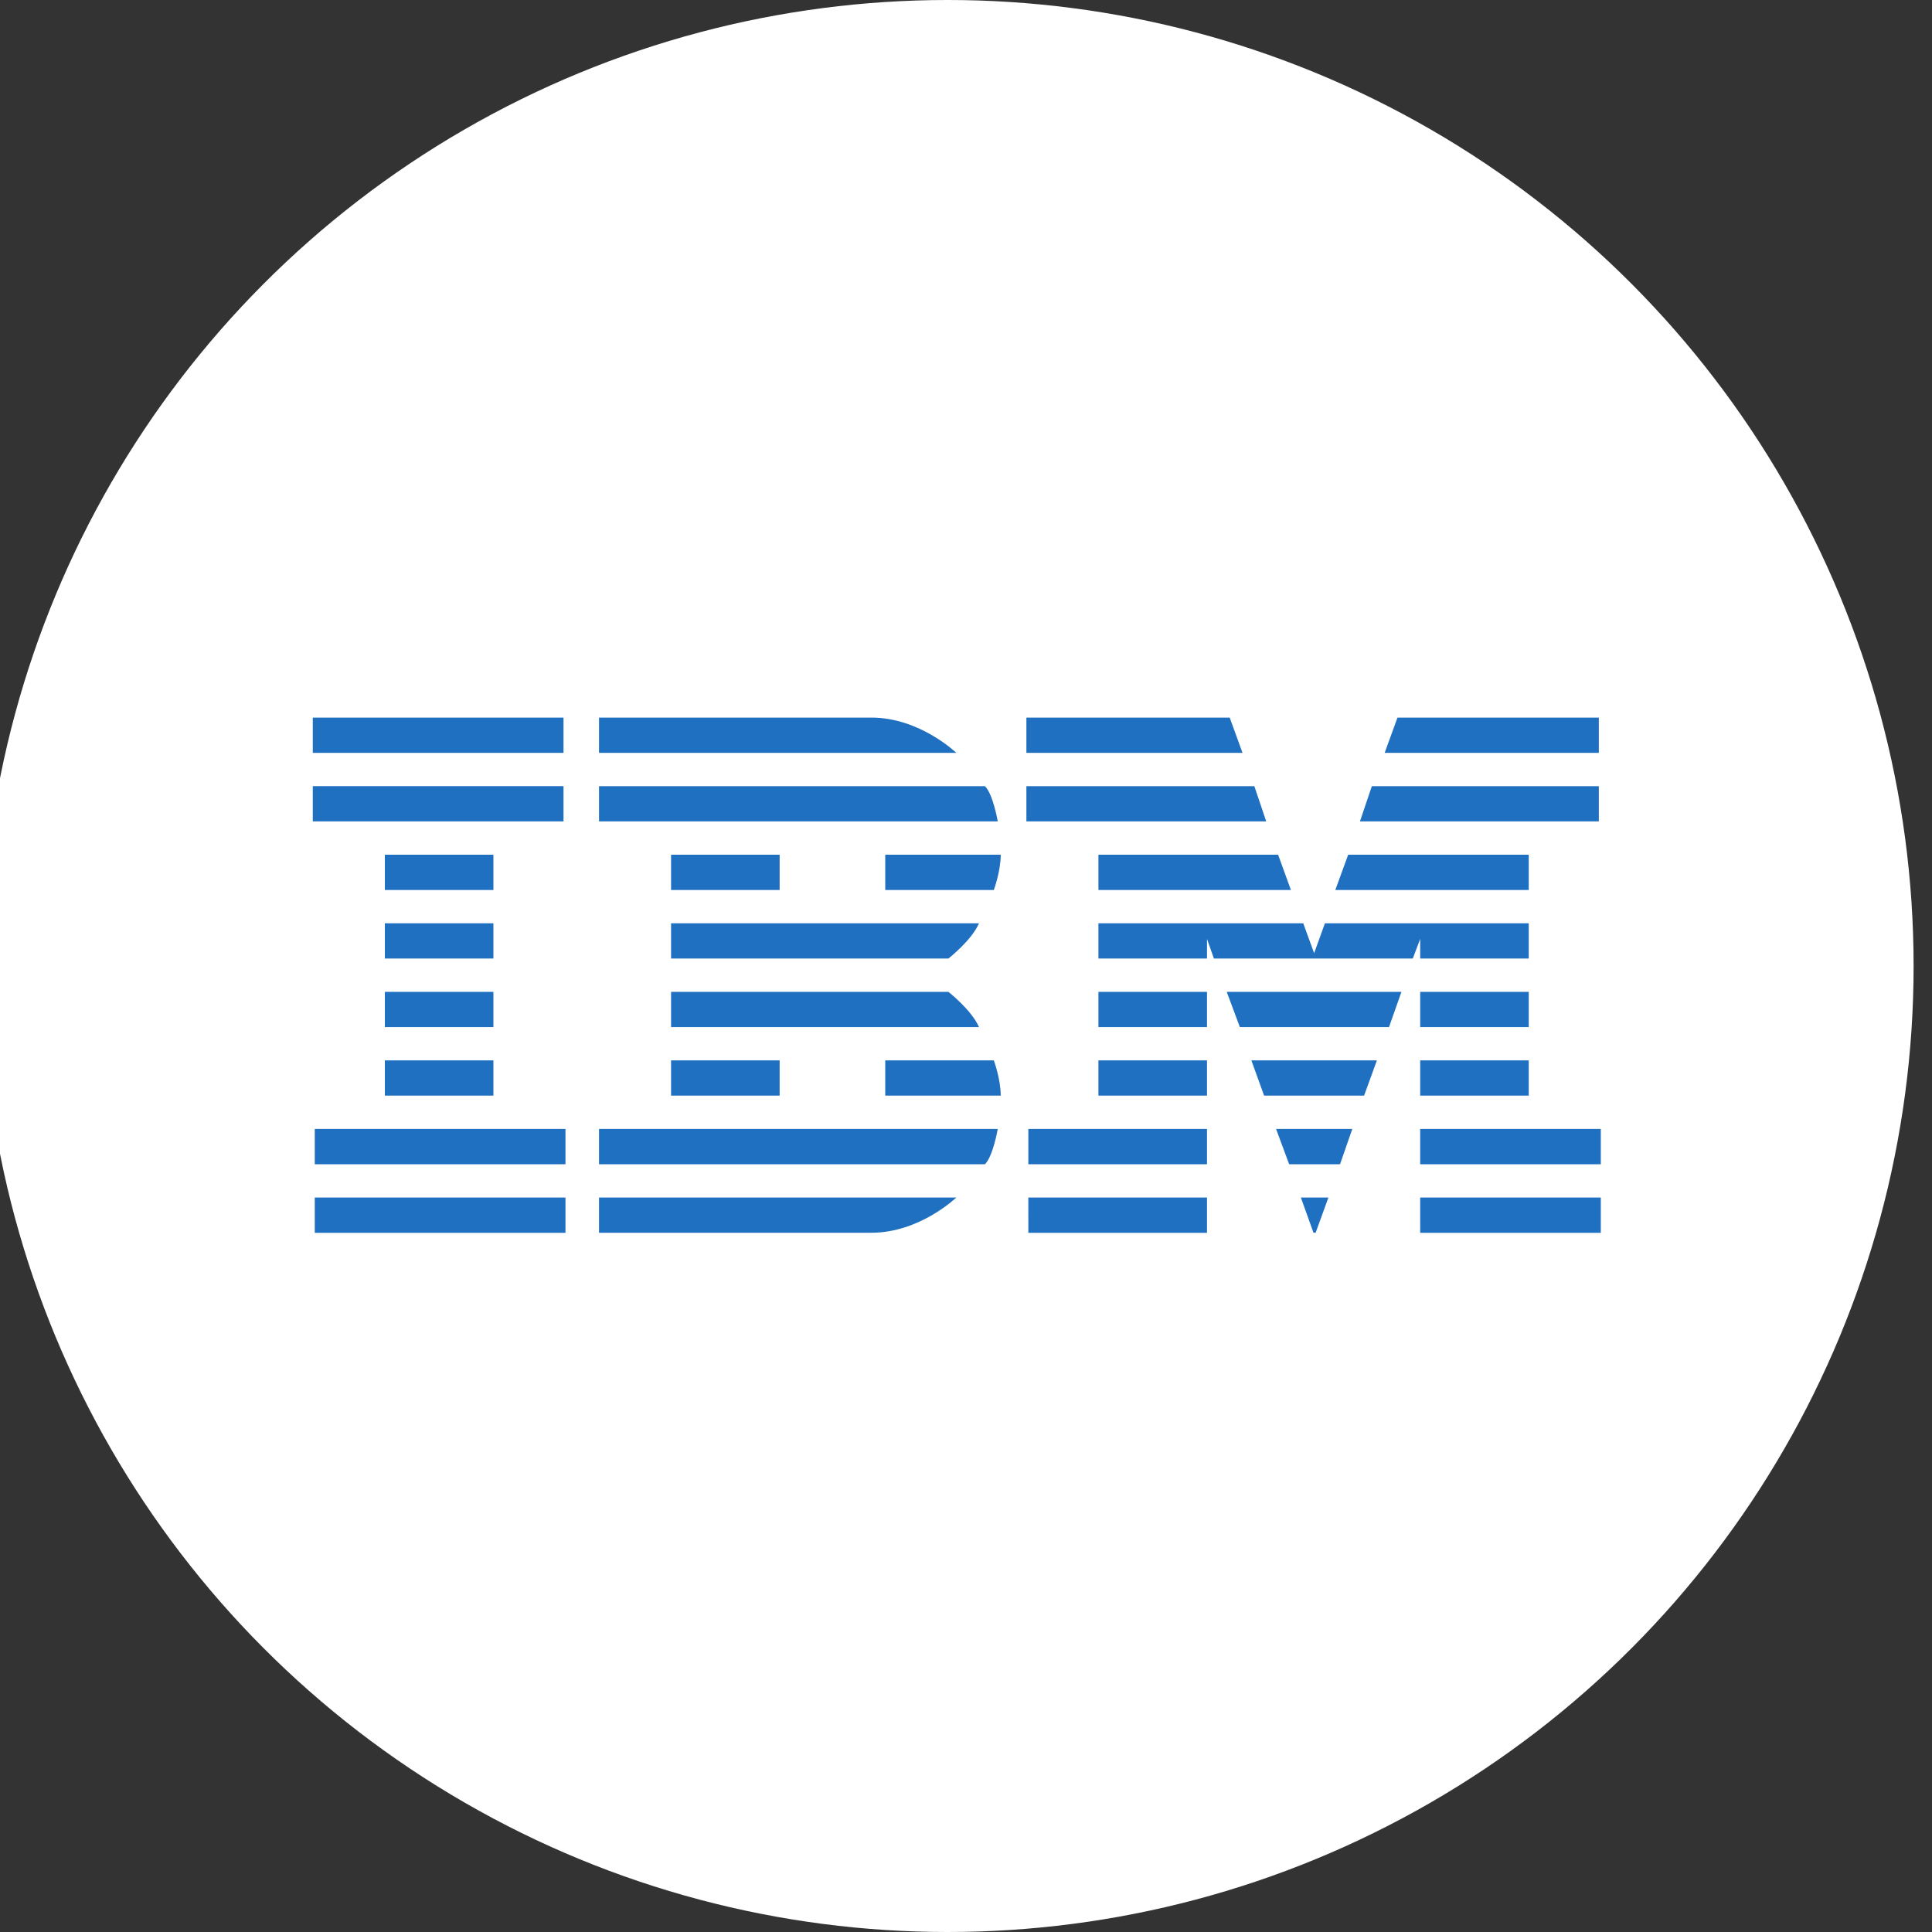 <svg xmlns="http://www.w3.org/2000/svg" viewBox="0 0 105 105"><rect x="0" y="0" width="105" height="105" fill="#333333" stroke="none"/><g fill="none" fill-rule="evenodd" transform="translate(-1295 -342)"><circle cx="1346.5" cy="394.5" r="52.5" fill="#FFF"></circle><path fill="#1F70C1" fill-rule="nonzero" d="M1312 381v1.916h13.625V381H1312Zm15.556 0v1.916h19.417s-1.984-1.916-4.61-1.916h-14.807Zm23.226 0v1.916h11.746l-.697-1.916h-11.05Zm20.168 0-.697 1.916h11.64V381h-10.943Zm-58.95 3.726v1.915h13.625v-1.915H1312Zm15.556.002v1.913h21.67s-.253-1.474-.695-1.913h-20.975Zm23.226 0v1.913h13.034l-.645-1.913h-12.39Zm18.774 0-.646 1.913h12.983v-1.913h-12.337Zm-53.64 3.723v1.918h5.9v-1.918h-5.9Zm15.555 0v1.918h5.901v-1.918h-5.9Zm11.64 0v1.918h5.901s.375-1.013.375-1.918h-6.275Zm11.586 0v1.918h10.462l-.697-1.918h-9.765Zm13.574 0-.7 1.918h10.513v-1.918h-9.813Zm-52.355 3.728v1.916h5.9v-1.916h-5.9Zm15.555 0v1.916h15.072s1.261-.983 1.663-1.916h-16.735Zm23.226 0v1.916h5.901v-1.066l.375 1.066h10.809l.402-1.066v1.066h5.9v-1.916h-11.077l-.587 1.623-.591-1.623h-11.132Zm-38.781 3.726v1.916h5.9v-1.916h-5.9Zm15.555 0v1.916h16.735c-.402-.93-1.663-1.916-1.663-1.916h-15.072Zm23.226 0v1.916h5.901v-1.916h-5.9Zm6.973 0 .714 1.916h8.104l.678-1.916h-9.496Zm10.514 0v1.916h5.9v-1.916h-5.9Zm-56.268 3.726v1.915h5.9v-1.916h-5.9Zm15.555 0v1.915h5.901v-1.916h-5.9Zm11.64 0v1.915h6.276c0-.904-.375-1.916-.375-1.916h-5.9Zm11.586 0v1.915h5.901v-1.916h-5.9Zm8.313 0 .692 1.915h5.433l.697-1.916h-6.822Zm9.174 0v1.915h5.9v-1.916h-5.9Zm-60.077 3.725v1.918h13.625v-1.918h-13.625Zm15.449 0v1.918h20.975c.442-.439.695-1.918.695-1.918h-21.67Zm23.332 0v1.918h9.71v-1.918h-9.71Zm13.464 0 .711 1.918h2.765l.667-1.918h-4.143Zm7.832 0v1.918H1382v-1.918h-9.816Zm-60.077 3.728V409h13.625v-1.916h-13.625Zm15.449 0v1.913h14.806c2.627 0 4.61-1.913 4.61-1.913h-19.416Zm23.332 0V409h9.71v-1.916h-9.71Zm14.812 0 .684 1.91.118.003.694-1.913h-1.496Zm6.484 0V409H1382v-1.916h-9.816Z"></path></g></svg>